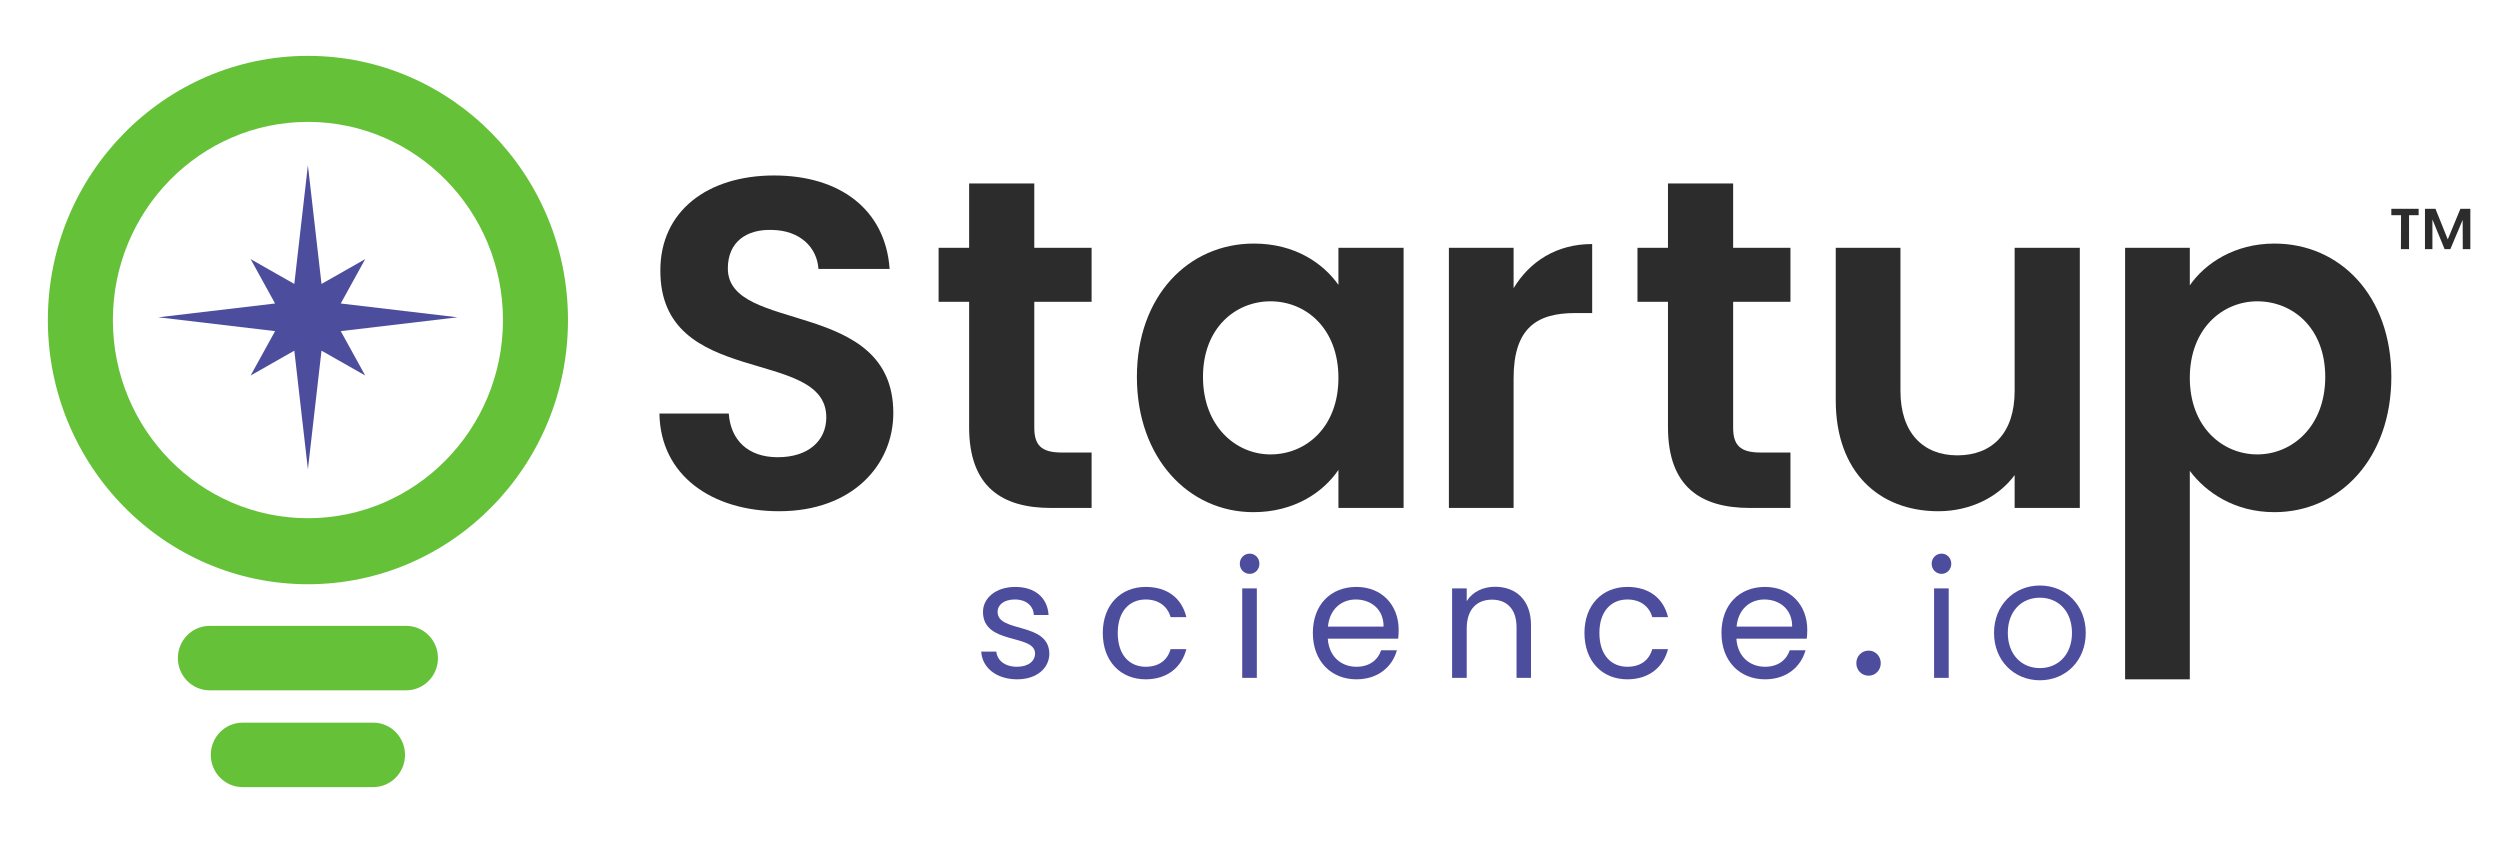 <svg width="207" height="71" viewBox="0 0 207 71" fill="none" xmlns="http://www.w3.org/2000/svg">
<path fill-rule="evenodd" clip-rule="evenodd" d="M25.494 13.685L26.621 23.511L30.239 21.454L28.214 25.129L37.886 26.272L28.214 27.417L30.239 31.092L26.621 29.035L25.494 38.861L24.369 29.035L20.752 31.092L22.777 27.417L13.105 26.272L22.777 25.129L20.752 21.454L24.369 23.511L25.494 13.685Z" fill="#4D4D9D"/>
<path d="M33.535 62.504C33.535 61.032 32.36 59.837 30.91 59.837H20.08C18.631 59.837 17.454 61.032 17.454 62.504C17.454 63.978 18.631 65.172 20.08 65.172H30.91C32.36 65.172 33.535 63.978 33.535 62.504ZM36.264 54.49C36.264 53.018 35.087 51.822 33.638 51.822H17.354C15.905 51.822 14.727 53.018 14.727 54.49C14.727 55.962 15.905 57.158 17.354 57.158H33.638C35.087 57.158 36.264 55.962 36.264 54.49Z" fill="#65C238"/>
<path fill-rule="evenodd" clip-rule="evenodd" d="M25.496 4.625C37.381 4.625 47.03 14.428 47.03 26.502C47.03 38.577 37.381 48.375 25.496 48.375C13.612 48.375 3.962 38.577 3.962 26.502C3.962 14.428 13.612 4.625 25.496 4.625ZM25.496 10.092C34.41 10.092 41.646 17.445 41.646 26.502C41.646 35.555 34.41 42.908 25.496 42.908C16.582 42.908 9.346 35.555 9.346 26.502C9.346 17.445 16.582 10.092 25.496 10.092Z" fill="#65C238"/>
<path d="M73.967 34.203C73.967 24.638 60.265 27.671 60.265 22.228C60.265 20.011 61.834 18.962 63.94 19.039C66.236 19.078 67.652 20.478 67.767 22.267H73.661C73.316 17.367 69.566 14.529 64.093 14.529C58.581 14.529 54.677 17.484 54.677 22.383C54.639 32.22 68.417 28.682 68.417 34.553C68.417 36.497 66.925 37.858 64.399 37.858C61.911 37.858 60.495 36.42 60.342 34.242H54.601C54.677 39.375 58.964 42.33 64.513 42.33C70.599 42.33 73.967 38.48 73.967 34.203Z" fill="#2C2C2C"/>
<path d="M80.243 35.37C80.243 40.308 82.96 42.058 87.017 42.058H90.385V37.469H87.897C86.213 37.469 85.639 36.847 85.639 35.409V24.988H90.385V20.517H85.639V15.19H80.243V20.517H77.716V24.988H80.243V35.37Z" fill="#2C2C2C"/>
<path d="M94.135 31.209C94.135 37.936 98.421 42.407 103.779 42.407C107.147 42.407 109.559 40.775 110.822 38.908V42.058H116.218V20.517H110.822V23.588C109.559 21.8 107.224 20.167 103.818 20.167C98.421 20.167 94.135 24.483 94.135 31.209ZM110.822 31.287C110.822 35.37 108.142 37.625 105.196 37.625C102.325 37.625 99.607 35.292 99.607 31.209C99.607 27.127 102.325 24.949 105.196 24.949C108.142 24.949 110.822 27.204 110.822 31.287Z" fill="#2C2C2C"/>
<path d="M125.326 31.326C125.326 27.166 127.239 25.921 130.416 25.921H131.832V20.206C128.885 20.206 126.666 21.644 125.326 23.861V20.517H119.968V42.058H125.326V31.326Z" fill="#2C2C2C"/>
<path d="M138.108 35.37C138.108 40.308 140.825 42.058 144.882 42.058H148.25V37.469H145.763C144.078 37.469 143.504 36.847 143.504 35.409V24.988H148.25V20.517H143.504V15.19H138.108V20.517H135.582V24.988H138.108V35.37Z" fill="#2C2C2C"/>
<path d="M172.208 20.517H166.812V32.376C166.812 35.836 164.974 37.703 162.066 37.703C159.233 37.703 157.358 35.836 157.358 32.376V20.517H152V33.154C152 39.064 155.559 42.33 160.497 42.33C163.137 42.33 165.472 41.163 166.812 39.336V42.058H172.208V20.517Z" fill="#2C2C2C"/>
<path d="M181.316 23.627V20.517H175.958V56.248H181.316V38.986C182.617 40.736 184.99 42.407 188.32 42.407C193.755 42.407 198.003 37.936 198.003 31.209C198.003 24.483 193.755 20.167 188.32 20.167C185.028 20.167 182.579 21.8 181.316 23.627ZM192.53 31.209C192.53 35.292 189.813 37.625 186.904 37.625C184.033 37.625 181.316 35.37 181.316 31.287C181.316 27.204 184.033 24.949 186.904 24.949C189.813 24.949 192.53 27.127 192.53 31.209Z" fill="#2C2C2C"/>
<path d="M86.886 54.112C86.833 51.463 82.602 52.423 82.602 50.666C82.602 50.071 83.134 49.638 84.026 49.638C84.997 49.638 85.556 50.179 85.609 50.922H86.82C86.74 49.476 85.675 48.597 84.065 48.597C82.442 48.597 81.391 49.53 81.391 50.666C81.391 53.423 85.702 52.463 85.702 54.112C85.702 54.721 85.17 55.208 84.212 55.208C83.187 55.208 82.562 54.667 82.495 53.95H81.245C81.324 55.302 82.522 56.248 84.225 56.248C85.835 56.248 86.886 55.329 86.886 54.112Z" fill="#4D4D9D"/>
<path d="M91.311 52.409C91.311 54.761 92.788 56.248 94.864 56.248C96.673 56.248 97.858 55.221 98.23 53.748H96.926C96.66 54.68 95.942 55.208 94.864 55.208C93.533 55.208 92.549 54.248 92.549 52.409C92.549 50.598 93.533 49.638 94.864 49.638C95.942 49.638 96.673 50.206 96.926 51.098H98.23C97.858 49.544 96.673 48.597 94.864 48.597C92.788 48.597 91.311 50.084 91.311 52.409Z" fill="#4D4D9D"/>
<path d="M102.855 56.127H104.066V48.719H102.855V56.127ZM103.481 47.516C103.92 47.516 104.279 47.151 104.279 46.678C104.279 46.205 103.92 45.84 103.481 45.84C103.015 45.84 102.656 46.205 102.656 46.678C102.656 47.151 103.015 47.516 103.481 47.516Z" fill="#4D4D9D"/>
<path d="M160.142 56.127H161.353V48.719H160.142V56.127ZM160.767 47.516C161.206 47.516 161.566 47.151 161.566 46.678C161.566 46.205 161.206 45.84 160.767 45.84C160.302 45.84 159.942 46.205 159.942 46.678C159.942 47.151 160.302 47.516 160.767 47.516Z" fill="#4D4D9D"/>
<path d="M112.257 49.638C113.508 49.638 114.572 50.436 114.559 51.882H109.955C110.088 50.436 111.073 49.638 112.257 49.638ZM115.663 53.842H114.359C114.093 54.64 113.401 55.208 112.31 55.208C111.073 55.208 110.035 54.383 109.942 52.882H115.77C115.796 52.626 115.809 52.409 115.809 52.139C115.809 50.111 114.426 48.597 112.31 48.597C110.181 48.597 108.704 50.071 108.704 52.409C108.704 54.761 110.234 56.248 112.31 56.248C114.12 56.248 115.291 55.194 115.663 53.842Z" fill="#4D4D9D"/>
<path d="M125.57 56.127H126.767V51.761C126.767 49.638 125.477 48.584 123.787 48.584C122.802 48.584 121.924 49.003 121.445 49.773V48.719H120.234V56.127H121.445V52.031C121.445 50.436 122.297 49.652 123.534 49.652C124.758 49.652 125.57 50.422 125.57 51.936V56.127Z" fill="#4D4D9D"/>
<path d="M131.193 52.409C131.193 54.761 132.67 56.248 134.745 56.248C136.555 56.248 137.739 55.221 138.112 53.748H136.808C136.542 54.68 135.823 55.208 134.745 55.208C133.415 55.208 132.43 54.248 132.43 52.409C132.43 50.598 133.415 49.638 134.745 49.638C135.823 49.638 136.555 50.206 136.808 51.098H138.112C137.739 49.544 136.555 48.597 134.745 48.597C132.67 48.597 131.193 50.084 131.193 52.409Z" fill="#4D4D9D"/>
<path d="M146.089 49.638C147.34 49.638 148.405 50.436 148.391 51.882H143.788C143.921 50.436 144.905 49.638 146.089 49.638ZM149.496 53.842H148.192C147.926 54.64 147.234 55.208 146.143 55.208C144.905 55.208 143.867 54.383 143.774 52.882H149.602C149.629 52.626 149.642 52.409 149.642 52.139C149.642 50.111 148.258 48.597 146.143 48.597C144.014 48.597 142.537 50.071 142.537 52.409C142.537 54.761 144.067 56.248 146.143 56.248C147.952 56.248 149.123 55.194 149.496 53.842Z" fill="#4D4D9D"/>
<path fill-rule="evenodd" clip-rule="evenodd" d="M155.727 54.909C155.727 55.499 155.274 55.948 154.726 55.948C154.149 55.948 153.703 55.495 153.703 54.909C153.703 54.323 154.149 53.87 154.726 53.87C155.274 53.87 155.727 54.319 155.727 54.909Z" fill="#4D4D9D"/>
<path fill-rule="evenodd" clip-rule="evenodd" d="M172.701 52.404C172.701 54.707 171.041 56.327 168.903 56.327C166.777 56.327 165.105 54.707 165.105 52.404C165.105 50.1 166.777 48.481 168.903 48.481C171.041 48.481 172.701 50.1 172.701 52.404ZM166.247 52.404C166.247 54.191 167.383 55.318 168.903 55.318C170.424 55.318 171.56 54.191 171.56 52.404C171.56 50.606 170.424 49.489 168.903 49.489C167.383 49.489 166.247 50.606 166.247 52.404Z" fill="#4D4D9D"/>
<path d="M198.002 17.819H198.806L198.796 20.629H199.469V17.819H200.263V17.287H198.002V17.819ZM200.787 20.629H201.404V18.17L202.413 20.629H202.889L203.908 18.208L203.918 20.629H204.544V17.287H203.721L202.675 19.822L201.656 17.287H200.787V20.629Z" fill="#2C2C2C"/>
</svg>
